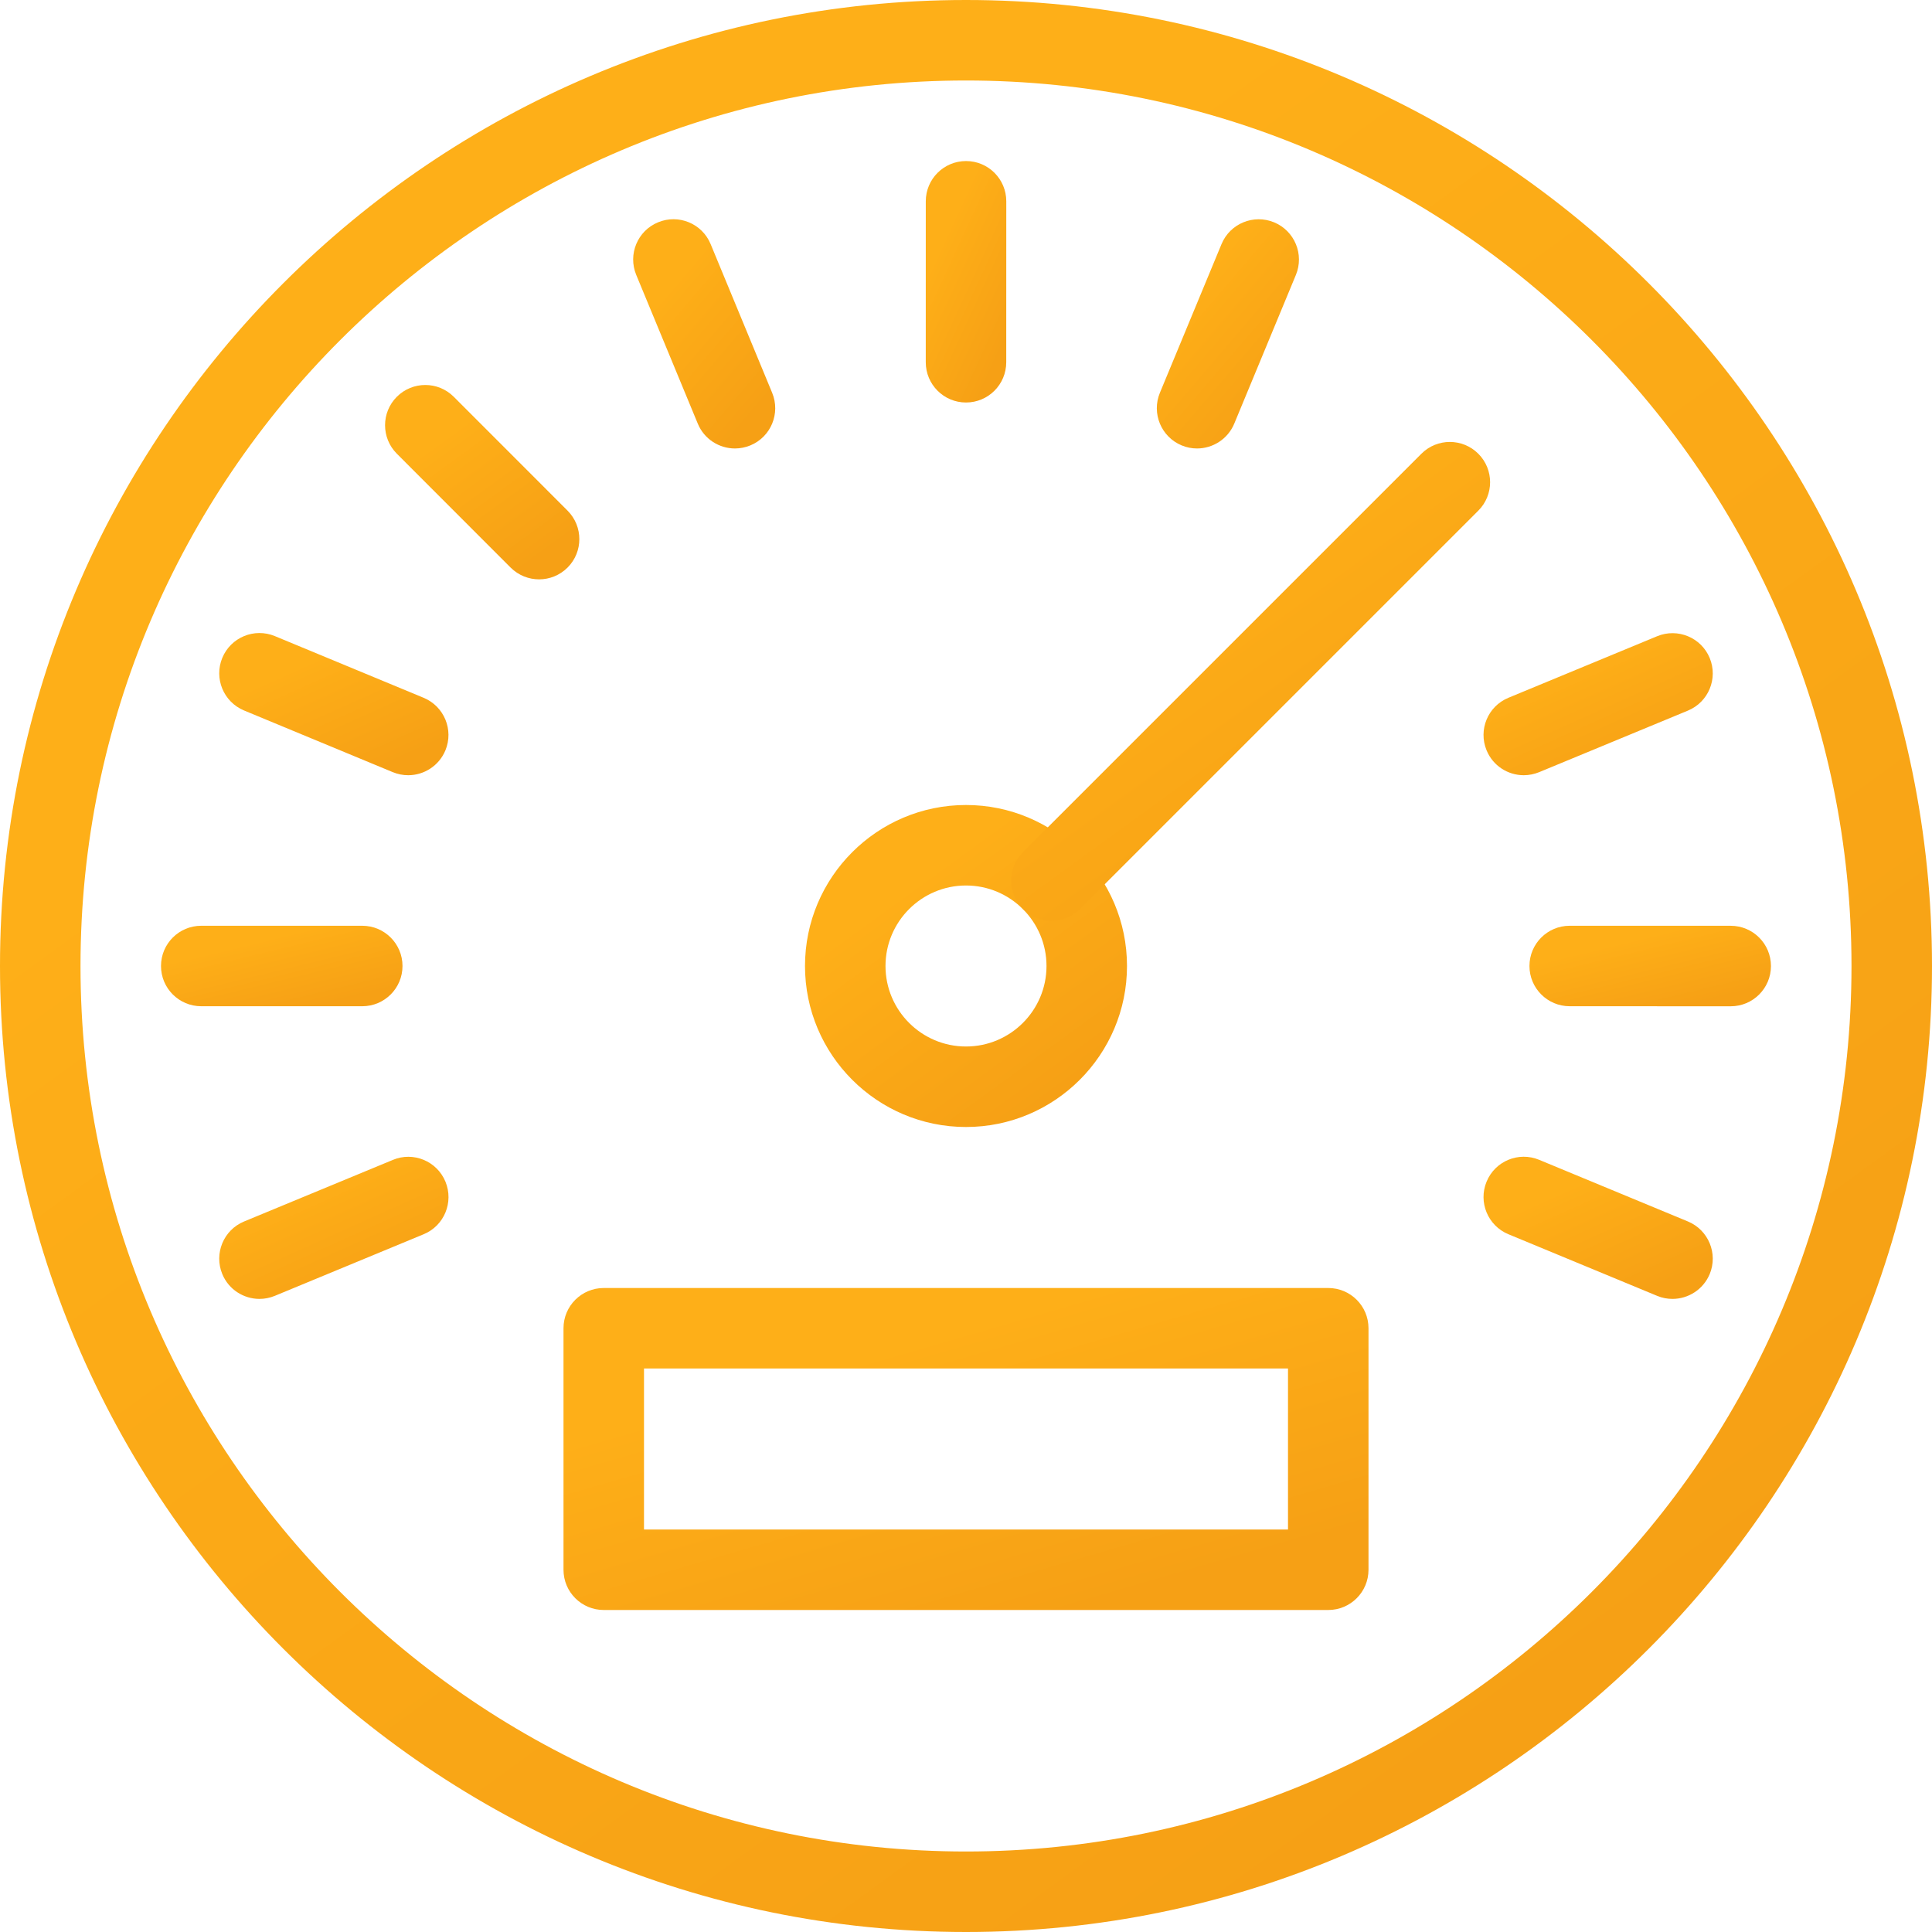 <svg width="87" height="87" viewBox="0 0 87 87" fill="none" xmlns="http://www.w3.org/2000/svg">
<path d="M43.5 87C19.515 87 0 67.485 0 43.5C0 19.515 19.515 0 43.5 0C67.485 0 87 19.515 87 43.5C87 67.485 67.485 87 43.5 87ZM43.5 3.625C21.513 3.625 3.625 21.513 3.625 43.5C3.625 65.487 21.513 83.375 43.5 83.375C65.487 83.375 83.375 65.487 83.375 43.5C83.375 21.513 65.487 3.625 43.5 3.625Z" fill="url(#paint0_linear_62_44)"/>
<path d="M43.5 50.75C39.502 50.75 36.25 47.498 36.25 43.5C36.25 39.502 39.502 36.25 43.5 36.25C47.498 36.25 50.75 39.502 50.75 43.5C50.75 47.498 47.498 50.75 43.5 50.75ZM43.5 39.875C41.501 39.875 39.875 41.501 39.875 43.5C39.875 45.499 41.501 47.125 43.5 47.125C45.499 47.125 47.125 45.499 47.125 43.5C47.125 41.501 45.499 39.875 43.5 39.875Z" fill="url(#paint1_linear_62_44)"/>
<path d="M47.346 41.468C46.882 41.468 46.418 41.291 46.065 40.937C45.356 40.228 45.356 39.083 46.065 38.374L64.007 20.432C64.715 19.724 65.861 19.724 66.57 20.432C67.278 21.141 67.278 22.287 66.57 22.995L48.628 40.937C48.272 41.291 47.808 41.468 47.346 41.468Z" fill="url(#paint2_linear_62_44)"/>
<path d="M16.312 45.312H9.062C8.062 45.312 7.25 44.502 7.25 43.5C7.25 42.498 8.062 41.688 9.062 41.688H16.312C17.313 41.688 18.125 42.498 18.125 43.5C18.125 44.502 17.313 45.312 16.312 45.312Z" fill="url(#paint3_linear_62_44)"/>
<path d="M11.685 58.491C10.973 58.491 10.298 58.071 10.01 57.373C9.628 56.447 10.066 55.386 10.993 55.004L17.692 52.231C18.614 51.845 19.676 52.285 20.059 53.211C20.441 54.138 20.003 55.198 19.076 55.58L12.377 58.353C12.151 58.446 11.915 58.491 11.685 58.491Z" fill="url(#paint4_linear_62_44)"/>
<path d="M75.313 58.491C75.083 58.491 74.847 58.448 74.621 58.353L67.923 55.578C66.999 55.194 66.56 54.134 66.943 53.21C67.325 52.283 68.387 51.843 69.312 52.229L76.009 55.004C76.933 55.388 77.372 56.449 76.99 57.373C76.698 58.071 76.023 58.491 75.313 58.491Z" fill="url(#paint5_linear_62_44)"/>
<path d="M77.936 45.314L70.686 45.312C69.685 45.312 68.873 44.501 68.873 43.5C68.873 42.498 69.685 41.688 70.686 41.688L77.936 41.689C78.938 41.689 79.748 42.501 79.748 43.502C79.748 44.504 78.936 45.314 77.936 45.314Z" fill="url(#paint6_linear_62_44)"/>
<path d="M68.618 34.909C67.905 34.909 67.231 34.488 66.943 33.79C66.56 32.864 66.999 31.804 67.925 31.422L74.622 28.65C75.545 28.268 76.607 28.706 76.99 29.631C77.372 30.557 76.933 31.617 76.007 32L69.31 34.771C69.083 34.863 68.85 34.909 68.618 34.909Z" fill="url(#paint7_linear_62_44)"/>
<path d="M53.904 20.195C53.674 20.195 53.438 20.151 53.212 20.057C52.287 19.673 51.849 18.613 52.231 17.688L55.006 10.993C55.388 10.068 56.449 9.63 57.375 10.012C58.299 10.396 58.738 11.457 58.355 12.381L55.58 19.077C55.289 19.773 54.614 20.195 53.904 20.195Z" fill="url(#paint8_linear_62_44)"/>
<path d="M43.5 18.125C42.498 18.125 41.688 17.313 41.688 16.312L41.689 9.064C41.689 8.062 42.501 7.252 43.502 7.252C44.504 7.252 45.314 8.064 45.314 9.064L45.312 16.312C45.312 17.315 44.501 18.125 43.5 18.125Z" fill="url(#paint9_linear_62_44)"/>
<path d="M33.096 20.195C32.384 20.195 31.71 19.774 31.422 19.077L28.65 12.379C28.268 11.453 28.706 10.393 29.633 10.011C30.557 9.626 31.619 10.067 32 10.991L34.771 17.688C35.154 18.614 34.715 19.675 33.789 20.057C33.562 20.15 33.328 20.195 33.096 20.195Z" fill="url(#paint10_linear_62_44)"/>
<path d="M24.277 26.089C23.813 26.089 23.349 25.912 22.993 25.558L17.869 20.43C17.163 19.722 17.163 18.575 17.869 17.868C18.578 17.159 19.726 17.159 20.434 17.868L25.558 22.995C26.265 23.704 26.265 24.851 25.558 25.558C25.203 25.912 24.739 26.089 24.277 26.089Z" fill="url(#paint11_linear_62_44)"/>
<path d="M18.382 34.909C18.152 34.909 17.916 34.865 17.688 34.771L10.991 31.994C10.066 31.61 9.628 30.55 10.01 29.625C10.393 28.701 11.451 28.261 12.379 28.645L19.076 31.422C20.001 31.806 20.439 32.866 20.057 33.79C19.767 34.486 19.093 34.909 18.382 34.909Z" fill="url(#paint12_linear_62_44)"/>
<path d="M59.812 72.5H27.188C26.187 72.5 25.375 71.69 25.375 70.688V59.812C25.375 58.81 26.187 58 27.188 58H59.812C60.813 58 61.625 58.81 61.625 59.812V70.688C61.625 71.69 60.813 72.5 59.812 72.5ZM29 68.875H58V61.625H29V68.875Z" fill="url(#paint13_linear_62_44)"/>
<defs>
<linearGradient id="paint0_linear_62_44" x1="28.5" y1="21" x2="69.5" y2="77.5" gradientUnits="userSpaceOnUse">
<stop stop-color="#FEAF18"/>
<stop offset="1" stop-color="#F6A015"/>
</linearGradient>
<linearGradient id="paint1_linear_62_44" x1="41" y1="39.75" x2="47.833" y2="49.167" gradientUnits="userSpaceOnUse">
<stop stop-color="#FEAF18"/>
<stop offset="1" stop-color="#F6A015"/>
</linearGradient>
<linearGradient id="paint2_linear_62_44" x1="52.599" y1="25.107" x2="62.762" y2="39.113" gradientUnits="userSpaceOnUse">
<stop stop-color="#FEAF18"/>
<stop offset="1" stop-color="#F6A015"/>
</linearGradient>
<linearGradient id="paint3_linear_62_44" x1="10.812" y1="42.562" x2="11.634" y2="45.958" gradientUnits="userSpaceOnUse">
<stop stop-color="#FEAF18"/>
<stop offset="1" stop-color="#F6A015"/>
</linearGradient>
<linearGradient id="paint4_linear_62_44" x1="13.254" y1="53.636" x2="15.628" y2="58.913" gradientUnits="userSpaceOnUse">
<stop stop-color="#FEAF18"/>
<stop offset="1" stop-color="#F6A015"/>
</linearGradient>
<linearGradient id="paint5_linear_62_44" x1="70.186" y1="53.634" x2="72.562" y2="58.913" gradientUnits="userSpaceOnUse">
<stop stop-color="#FEAF18"/>
<stop offset="1" stop-color="#F6A015"/>
</linearGradient>
<linearGradient id="paint6_linear_62_44" x1="72.436" y1="42.563" x2="73.258" y2="45.96" gradientUnits="userSpaceOnUse">
<stop stop-color="#FEAF18"/>
<stop offset="1" stop-color="#F6A015"/>
</linearGradient>
<linearGradient id="paint7_linear_62_44" x1="70.186" y1="30.056" x2="72.558" y2="35.331" gradientUnits="userSpaceOnUse">
<stop stop-color="#FEAF18"/>
<stop offset="1" stop-color="#F6A015"/>
</linearGradient>
<linearGradient id="paint8_linear_62_44" x1="54.19" y1="12.365" x2="59.243" y2="16.684" gradientUnits="userSpaceOnUse">
<stop stop-color="#FEAF18"/>
<stop offset="1" stop-color="#F6A015"/>
</linearGradient>
<linearGradient id="paint9_linear_62_44" x1="42.876" y1="9.876" x2="46.966" y2="11.757" gradientUnits="userSpaceOnUse">
<stop stop-color="#FEAF18"/>
<stop offset="1" stop-color="#F6A015"/>
</linearGradient>
<linearGradient id="paint10_linear_62_44" x1="30.608" y1="12.363" x2="35.662" y2="16.679" gradientUnits="userSpaceOnUse">
<stop stop-color="#FEAF18"/>
<stop offset="1" stop-color="#F6A015"/>
</linearGradient>
<linearGradient id="paint11_linear_62_44" x1="20.205" y1="19.449" x2="24.331" y2="25.131" gradientUnits="userSpaceOnUse">
<stop stop-color="#FEAF18"/>
<stop offset="1" stop-color="#F6A015"/>
</linearGradient>
<linearGradient id="paint12_linear_62_44" x1="13.254" y1="30.051" x2="15.63" y2="35.33" gradientUnits="userSpaceOnUse">
<stop stop-color="#FEAF18"/>
<stop offset="1" stop-color="#F6A015"/>
</linearGradient>
<linearGradient id="paint13_linear_62_44" x1="37.25" y1="61.5" x2="41.098" y2="74.758" gradientUnits="userSpaceOnUse">
<stop stop-color="#FEAF18"/>
<stop offset="1" stop-color="#F6A015"/>
</linearGradient>
</defs>
</svg>
